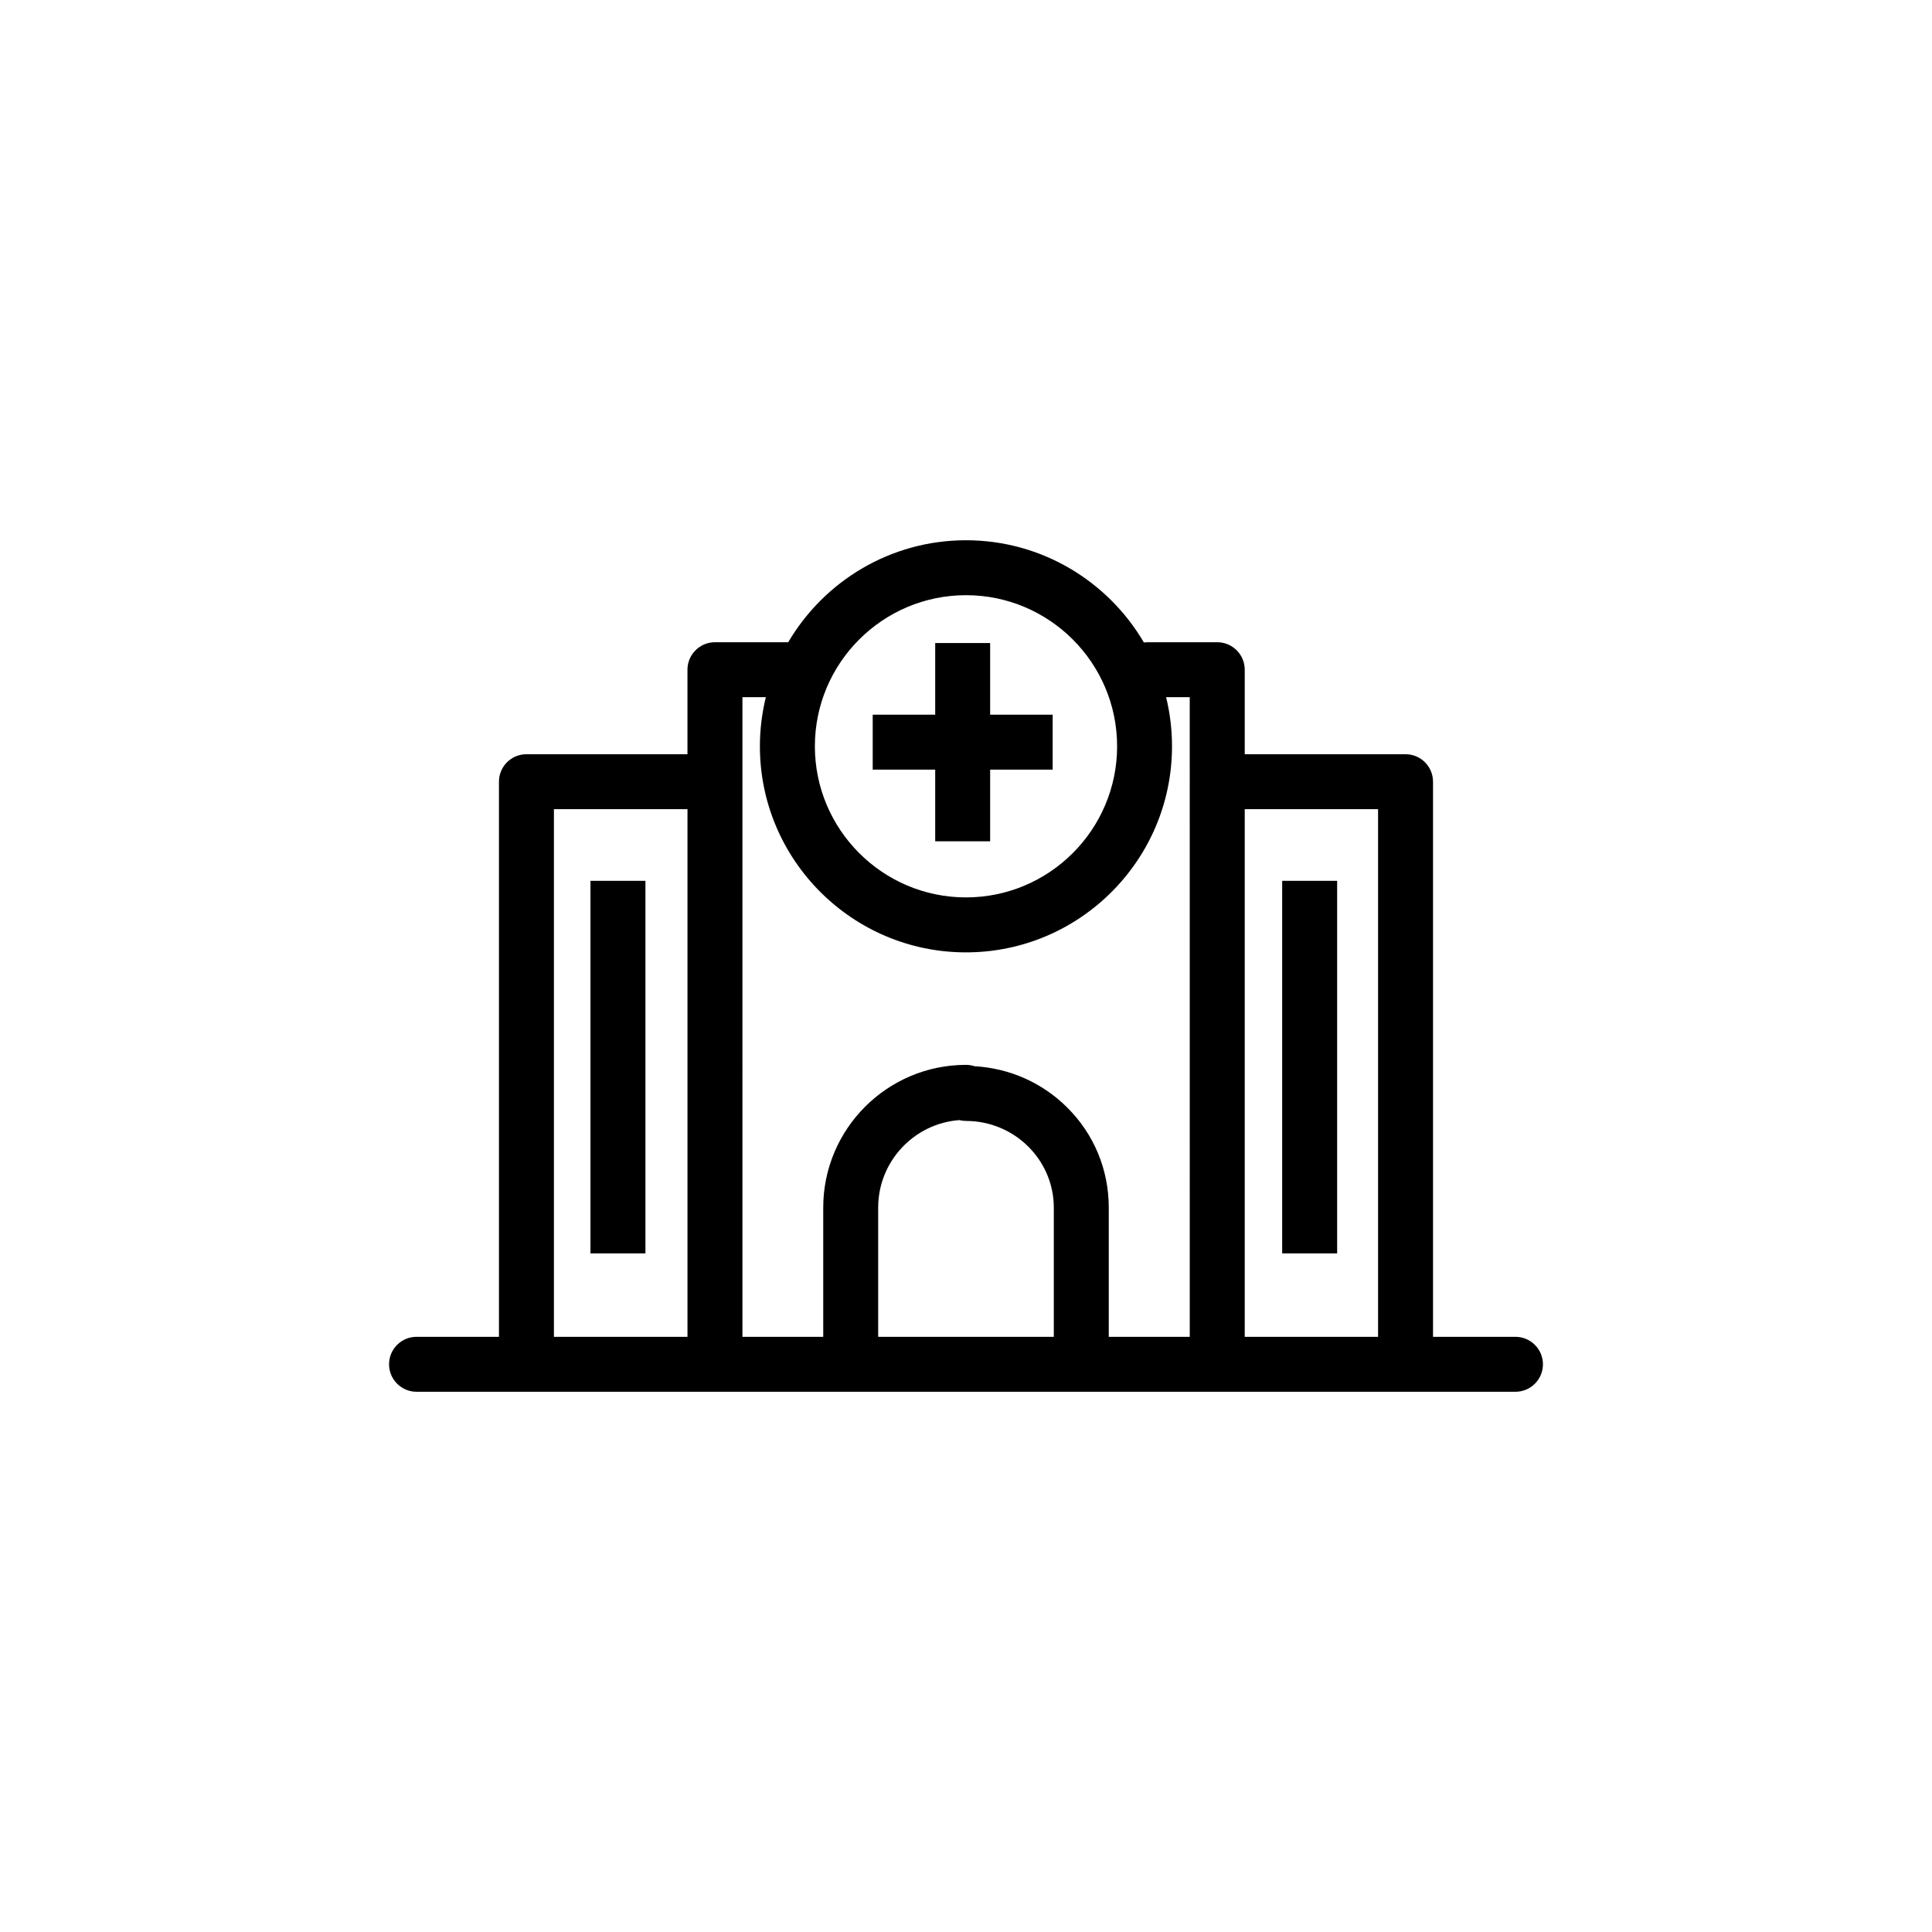 <?xml version="1.0" encoding="UTF-8"?>
<!-- Uploaded to: SVG Repo, www.svgrepo.com, Generator: SVG Repo Mixer Tools -->
<svg fill="#000000" width="800px" height="800px" version="1.1" viewBox="144 144 512 512" xmlns="http://www.w3.org/2000/svg">
 <g>
  <path d="m391.84 366.95h14.559v-18.992h16.566v-14.559h-16.566v-18.988h-14.559v18.988h-16.562v14.559h16.562z"/>
  <path d="m483.79 377.43h14.566v98.73h-14.566z"/>
  <path d="m300.48 377.43h14.566v98.73h-14.566z"/>
  <path d="m545.61 498.27h-21.844v-147.11c0-4.019-3.254-7.281-7.281-7.281h-42.617v-22.398c0-4.019-3.266-7.281-7.281-7.281h-18.559c-0.297 0-0.59 0.02-0.887 0.059-9.488-16.188-27.07-27.086-47.141-27.086-20.051 0-37.621 10.871-47.117 27.031-0.031 0-0.059-0.004-0.102-0.004h-19.316c-4.016 0-7.281 3.258-7.281 7.281v22.398h-42.676c-4.027 0-7.281 3.258-7.281 7.281v147.11h-21.844c-4.016 0-7.281 3.258-7.281 7.281 0 4.019 3.266 7.281 7.281 7.281h291.23c4.016 0 7.281-3.258 7.281-7.281 0-4.019-3.266-7.281-7.281-7.281zm-219.42 0h-35.395v-139.83h35.395zm73.809-196.54c22.082 0 40.047 17.961 40.047 40.043 0 22.086-17.965 40.047-40.047 40.047s-40.047-17.961-40.047-40.047c-0.004-22.078 17.965-40.043 40.047-40.043zm23.27 196.54h-46.543v-34.234c0-12.234 9.477-22.289 21.484-23.199 0.57 0.141 1.168 0.223 1.789 0.223 12.832 0 23.27 10.309 23.27 22.984zm36.031 0h-21.465v-34.234c0-10.105-3.945-19.566-11.117-26.641-6.594-6.504-15.203-10.309-24.461-10.836-0.711-0.23-1.473-0.359-2.258-0.359-20.863 0-37.836 16.973-37.836 37.836v34.234h-21.41l-0.004-169.51h6.207c-1.023 4.172-1.578 8.535-1.578 13.02 0 30.113 24.5 54.609 54.613 54.609 30.113 0 54.602-24.496 54.602-54.609 0-4.484-0.539-8.848-1.566-13.02h6.266l0.004 169.51zm49.902 0h-35.336v-139.83h35.336z"/>
 </g>
</svg>